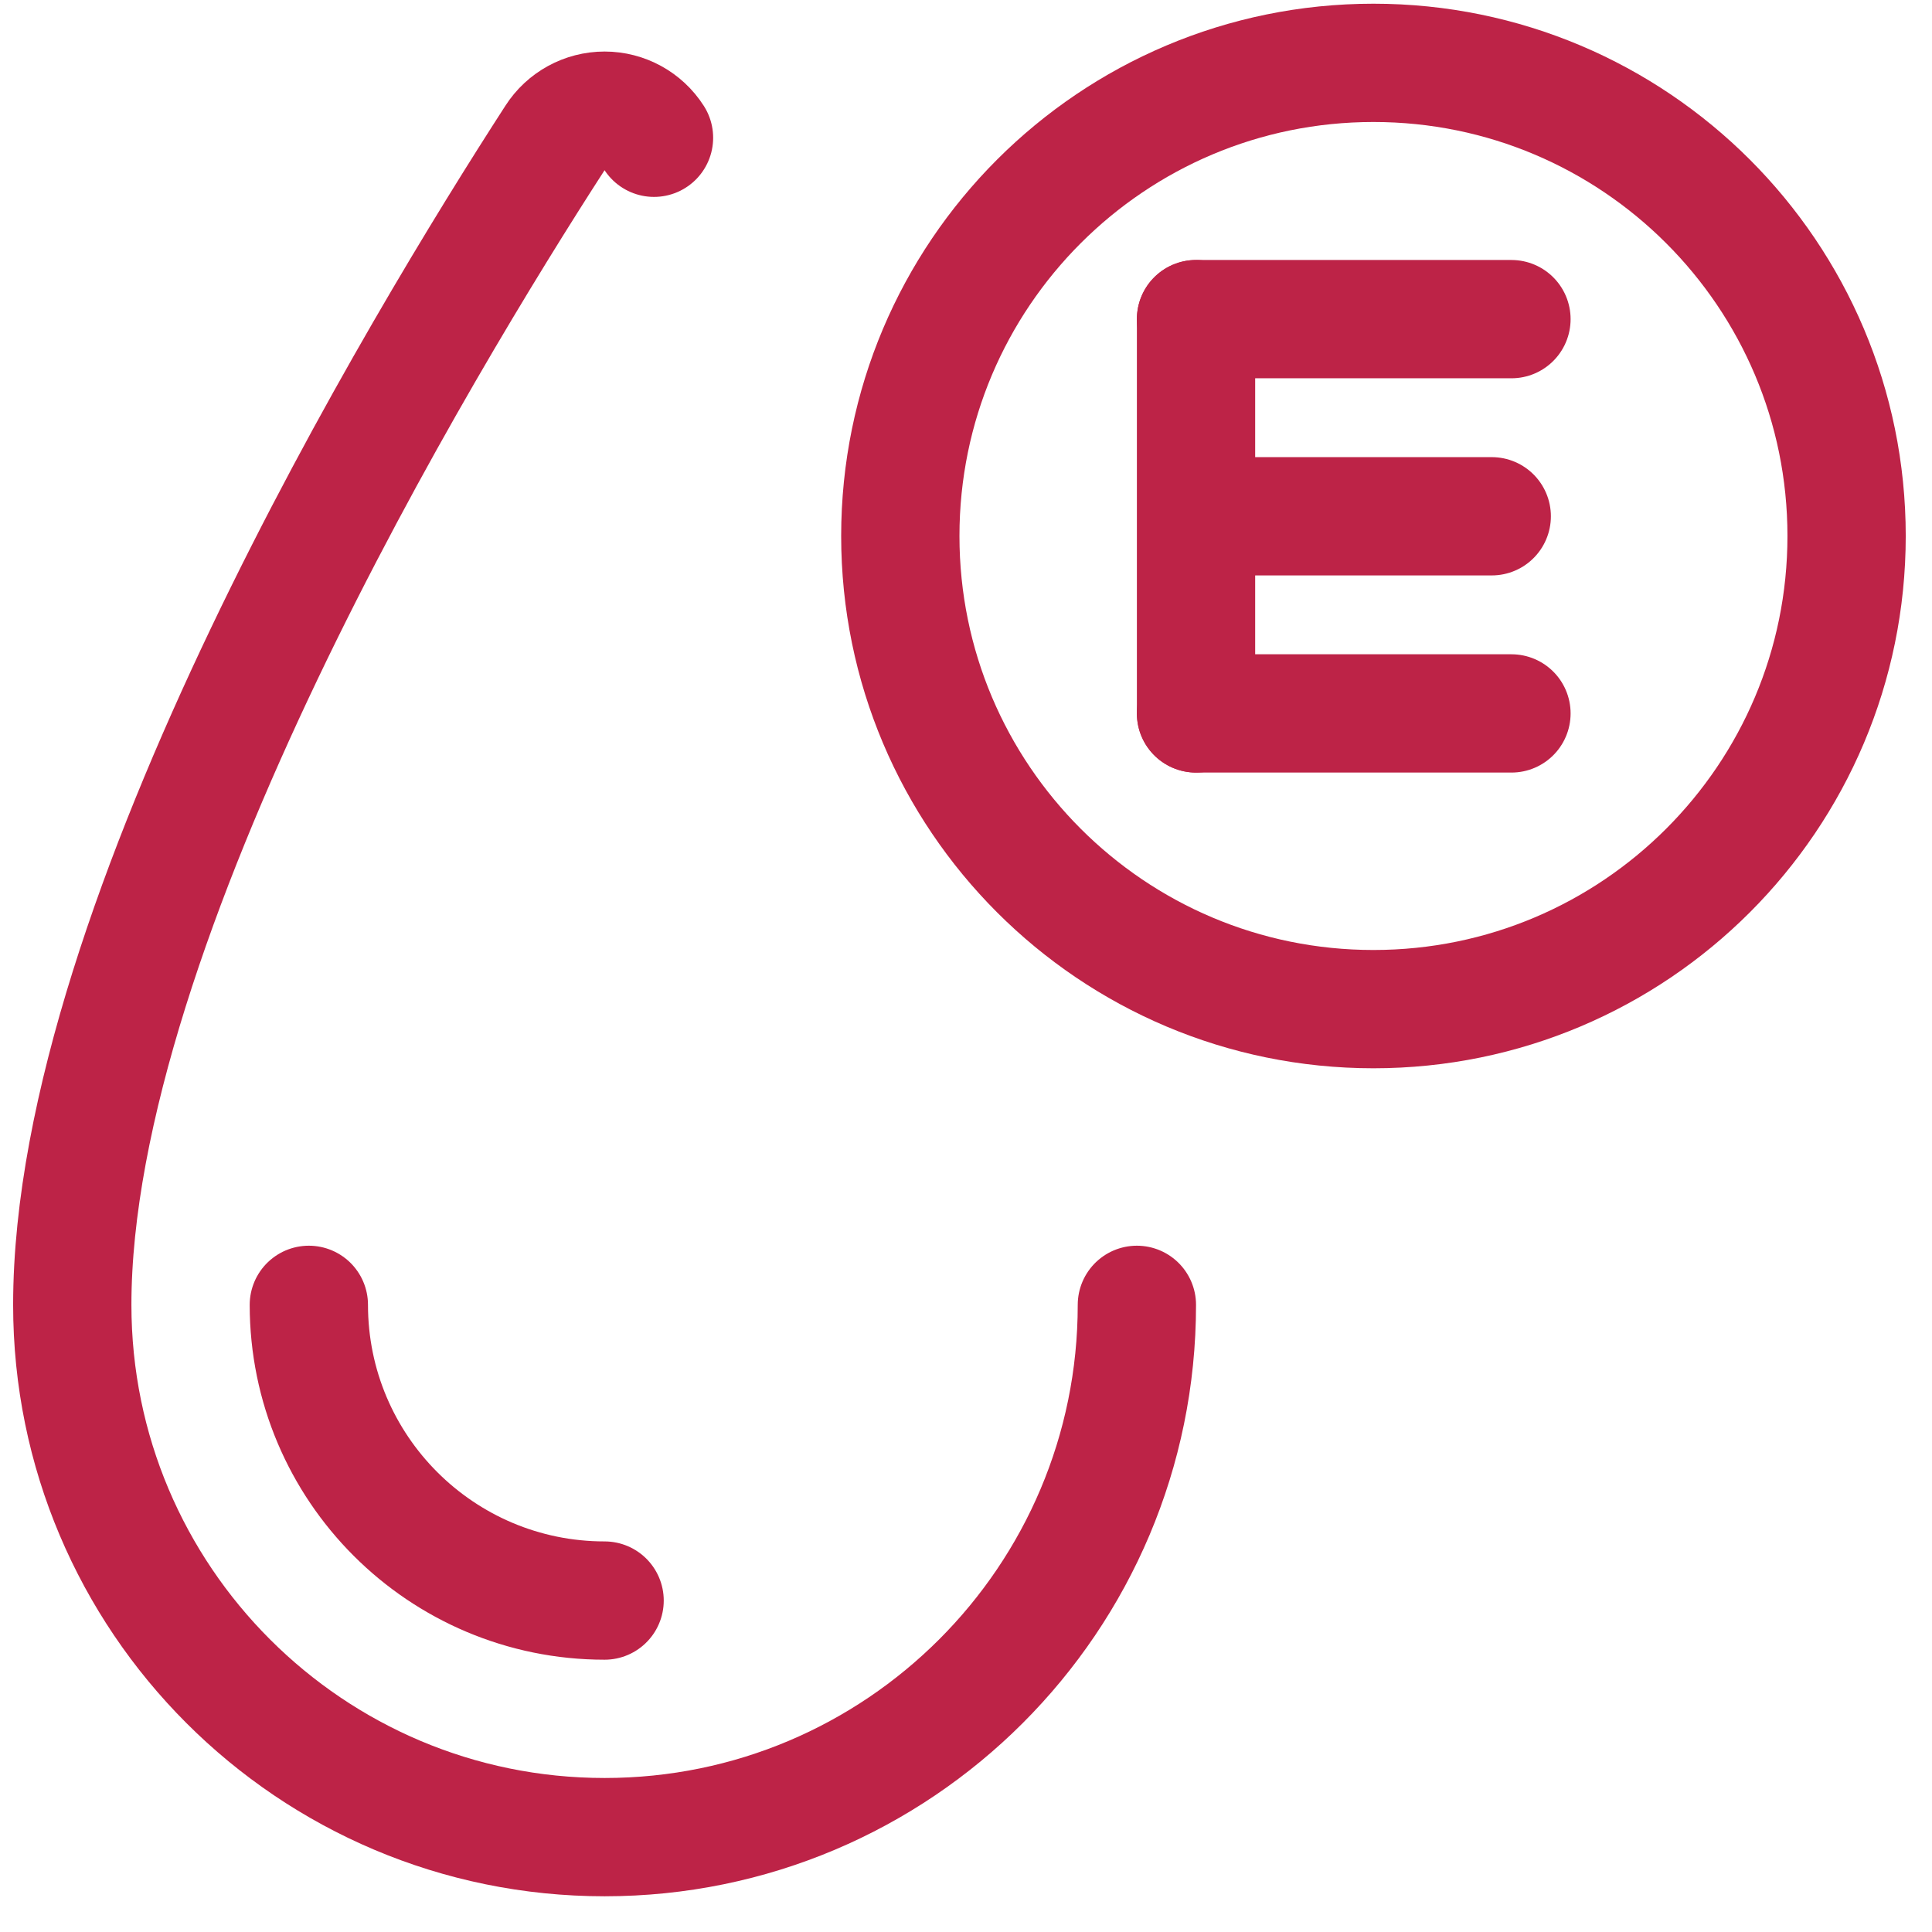 <svg xmlns="http://www.w3.org/2000/svg" fill="none" viewBox="0 0 49 49" height="49" width="49">
<path stroke-linejoin="round" stroke-linecap="round" stroke-width="3" stroke="#BD2347" d="M28.834 33.094C28.834 40.55 22.789 46.594 15.334 46.594C7.878 46.594 1.833 40.55 1.833 33.094C1.833 23.352 10.733 8.67 14.079 3.494C14.353 3.066 14.826 2.807 15.334 2.807C15.841 2.807 16.314 3.066 16.587 3.494"></path>
<path stroke-linejoin="round" stroke-linecap="round" stroke-width="3" stroke="#BD2347" d="M15.334 40.594C11.191 40.594 7.833 37.236 7.833 33.094"></path>
<path stroke-linejoin="round" stroke-linecap="round" stroke-width="3" stroke="#BD2347" d="M34.834 25.594C41.461 25.594 46.834 20.221 46.834 13.594C46.834 6.966 41.461 1.594 34.834 1.594C28.206 1.594 22.834 6.966 22.834 13.594C22.834 20.221 28.206 25.594 34.834 25.594Z" clip-rule="evenodd" fill-rule="evenodd"></path>
<path stroke-linejoin="round" stroke-linecap="round" stroke-width="3" stroke="#BD2347" d="M31.834 13.094H37.834"></path>
<path stroke-linejoin="round" stroke-linecap="round" stroke-width="3" stroke="#BD2347" d="M30.334 8.094H38.334"></path>
<path stroke-linejoin="round" stroke-linecap="round" stroke-width="3" stroke="#BD2347" d="M30.334 18.094L30.334 8.094"></path>
<path stroke-linejoin="round" stroke-linecap="round" stroke-width="3" stroke="#BD2347" d="M30.334 18.094H38.334"></path>
</svg>
